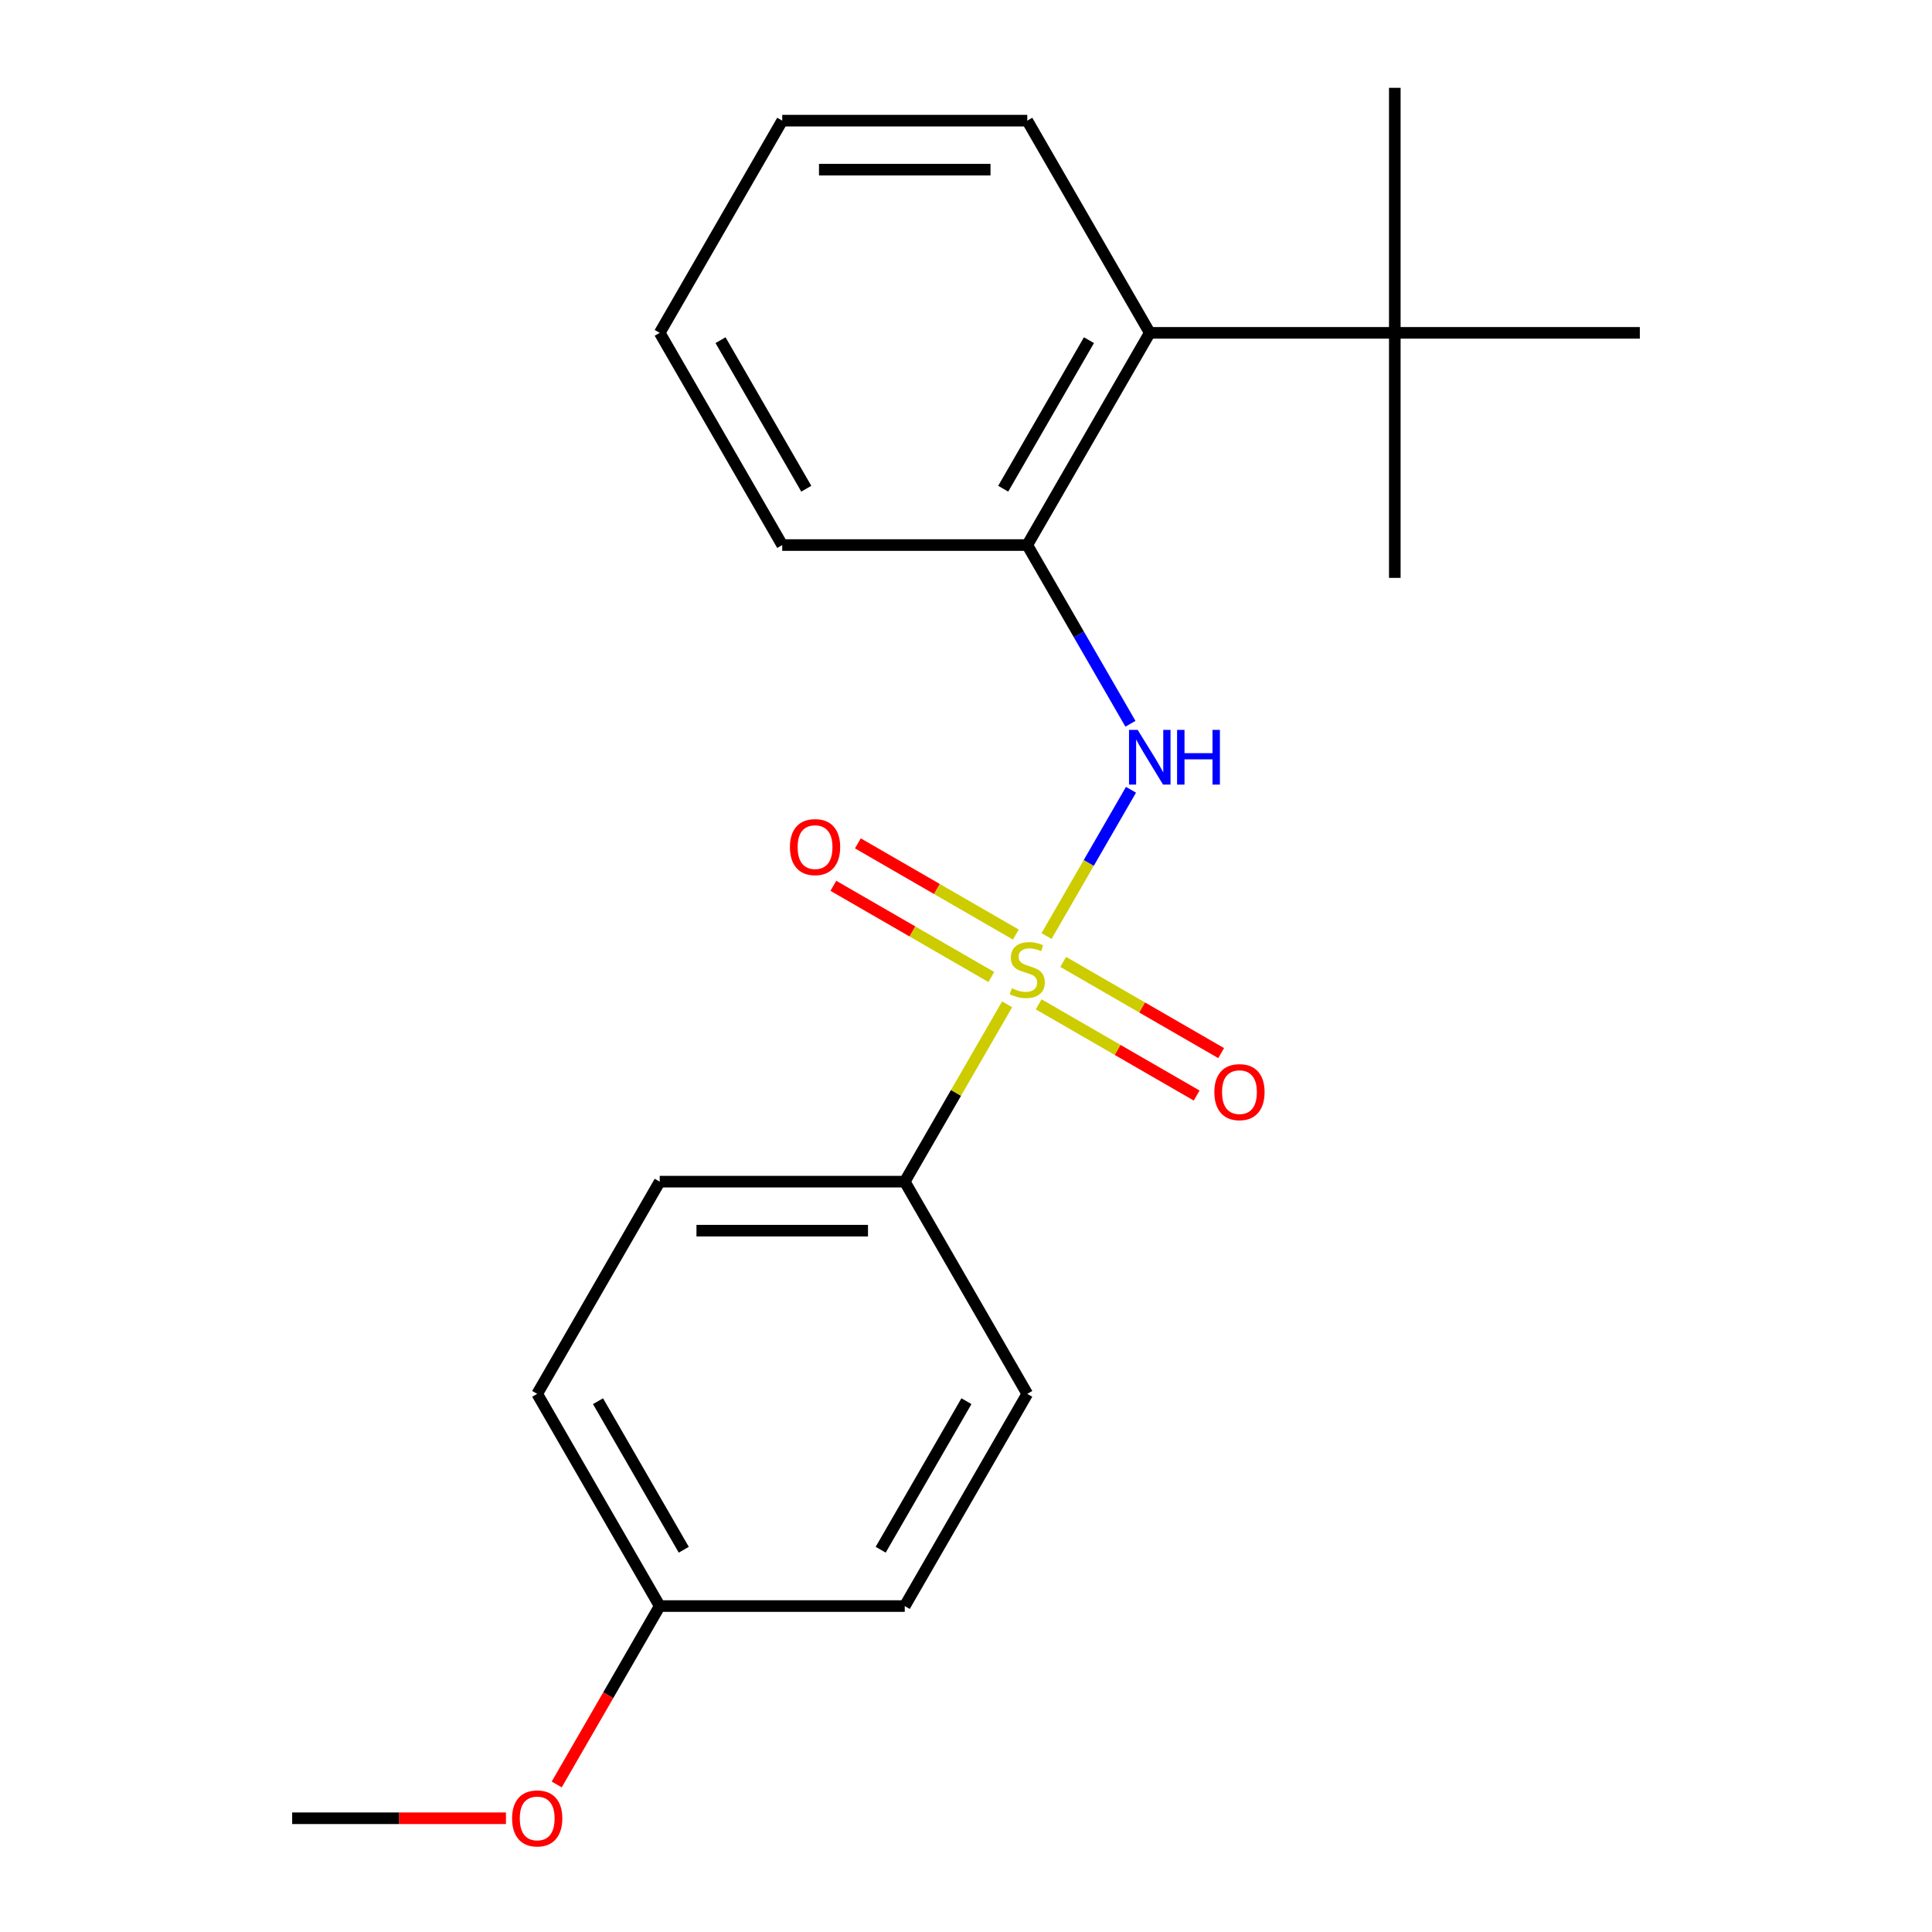 <?xml version='1.0' encoding='iso-8859-1'?>
<svg version='1.1' baseProfile='full'
              xmlns='http://www.w3.org/2000/svg'
                      xmlns:rdkit='http://www.rdkit.org/xml'
                      xmlns:xlink='http://www.w3.org/1999/xlink'
                  xml:space='preserve'
width='1000px' height='1000px' viewBox='0 0 1000 1000'>
<!-- END OF HEADER -->
<rect style='opacity:1.0;fill:#FFFFFF;stroke:none' width='1000' height='1000' x='0' y='0'> </rect>
<path class='bond-0' d='M 541.69,484.497 L 563.546,446.641' style='fill:none;fill-rule:evenodd;stroke:#CCCC00;stroke-width:6px;stroke-linecap:butt;stroke-linejoin:miter;stroke-opacity:1' />
<path class='bond-0' d='M 563.546,446.641 L 585.403,408.784' style='fill:none;fill-rule:evenodd;stroke:#0000FF;stroke-width:6px;stroke-linecap:butt;stroke-linejoin:miter;stroke-opacity:1' />
<path class='bond-2' d='M 521.285,519.839 L 494.789,565.731' style='fill:none;fill-rule:evenodd;stroke:#CCCC00;stroke-width:6px;stroke-linecap:butt;stroke-linejoin:miter;stroke-opacity:1' />
<path class='bond-2' d='M 494.789,565.731 L 468.293,611.624' style='fill:none;fill-rule:evenodd;stroke:#000000;stroke-width:6px;stroke-linecap:butt;stroke-linejoin:miter;stroke-opacity:1' />
<path class='bond-4' d='M 525.797,483.732 L 484.914,460.127' style='fill:none;fill-rule:evenodd;stroke:#CCCC00;stroke-width:6px;stroke-linecap:butt;stroke-linejoin:miter;stroke-opacity:1' />
<path class='bond-4' d='M 484.914,460.127 L 444.03,436.523' style='fill:none;fill-rule:evenodd;stroke:#FF0000;stroke-width:6px;stroke-linecap:butt;stroke-linejoin:miter;stroke-opacity:1' />
<path class='bond-4' d='M 513.115,505.699 L 472.231,482.094' style='fill:none;fill-rule:evenodd;stroke:#CCCC00;stroke-width:6px;stroke-linecap:butt;stroke-linejoin:miter;stroke-opacity:1' />
<path class='bond-4' d='M 472.231,482.094 L 431.347,458.49' style='fill:none;fill-rule:evenodd;stroke:#FF0000;stroke-width:6px;stroke-linecap:butt;stroke-linejoin:miter;stroke-opacity:1' />
<path class='bond-5' d='M 537.616,519.845 L 578.5,543.449' style='fill:none;fill-rule:evenodd;stroke:#CCCC00;stroke-width:6px;stroke-linecap:butt;stroke-linejoin:miter;stroke-opacity:1' />
<path class='bond-5' d='M 578.5,543.449 L 619.384,567.053' style='fill:none;fill-rule:evenodd;stroke:#FF0000;stroke-width:6px;stroke-linecap:butt;stroke-linejoin:miter;stroke-opacity:1' />
<path class='bond-5' d='M 550.299,497.878 L 591.183,521.482' style='fill:none;fill-rule:evenodd;stroke:#CCCC00;stroke-width:6px;stroke-linecap:butt;stroke-linejoin:miter;stroke-opacity:1' />
<path class='bond-5' d='M 591.183,521.482 L 632.067,545.086' style='fill:none;fill-rule:evenodd;stroke:#FF0000;stroke-width:6px;stroke-linecap:butt;stroke-linejoin:miter;stroke-opacity:1' />
<path class='bond-1' d='M 585.114,374.622 L 558.411,328.37' style='fill:none;fill-rule:evenodd;stroke:#0000FF;stroke-width:6px;stroke-linecap:butt;stroke-linejoin:miter;stroke-opacity:1' />
<path class='bond-1' d='M 558.411,328.37 L 531.707,282.117' style='fill:none;fill-rule:evenodd;stroke:#000000;stroke-width:6px;stroke-linecap:butt;stroke-linejoin:miter;stroke-opacity:1' />
<path class='bond-3' d='M 531.707,282.117 L 595.12,172.282' style='fill:none;fill-rule:evenodd;stroke:#000000;stroke-width:6px;stroke-linecap:butt;stroke-linejoin:miter;stroke-opacity:1' />
<path class='bond-3' d='M 519.252,252.959 L 563.641,176.074' style='fill:none;fill-rule:evenodd;stroke:#000000;stroke-width:6px;stroke-linecap:butt;stroke-linejoin:miter;stroke-opacity:1' />
<path class='bond-13' d='M 531.707,282.117 L 404.88,282.117' style='fill:none;fill-rule:evenodd;stroke:#000000;stroke-width:6px;stroke-linecap:butt;stroke-linejoin:miter;stroke-opacity:1' />
<path class='bond-7' d='M 468.293,611.624 L 341.466,611.624' style='fill:none;fill-rule:evenodd;stroke:#000000;stroke-width:6px;stroke-linecap:butt;stroke-linejoin:miter;stroke-opacity:1' />
<path class='bond-7' d='M 449.269,636.989 L 360.49,636.989' style='fill:none;fill-rule:evenodd;stroke:#000000;stroke-width:6px;stroke-linecap:butt;stroke-linejoin:miter;stroke-opacity:1' />
<path class='bond-8' d='M 468.293,611.624 L 531.707,721.459' style='fill:none;fill-rule:evenodd;stroke:#000000;stroke-width:6px;stroke-linecap:butt;stroke-linejoin:miter;stroke-opacity:1' />
<path class='bond-6' d='M 595.12,172.282 L 721.947,172.282' style='fill:none;fill-rule:evenodd;stroke:#000000;stroke-width:6px;stroke-linecap:butt;stroke-linejoin:miter;stroke-opacity:1' />
<path class='bond-14' d='M 595.12,172.282 L 531.707,62.446' style='fill:none;fill-rule:evenodd;stroke:#000000;stroke-width:6px;stroke-linecap:butt;stroke-linejoin:miter;stroke-opacity:1' />
<path class='bond-15' d='M 721.947,172.282 L 721.947,299.109' style='fill:none;fill-rule:evenodd;stroke:#000000;stroke-width:6px;stroke-linecap:butt;stroke-linejoin:miter;stroke-opacity:1' />
<path class='bond-16' d='M 721.947,172.282 L 721.947,45.455' style='fill:none;fill-rule:evenodd;stroke:#000000;stroke-width:6px;stroke-linecap:butt;stroke-linejoin:miter;stroke-opacity:1' />
<path class='bond-17' d='M 721.947,172.282 L 848.775,172.282' style='fill:none;fill-rule:evenodd;stroke:#000000;stroke-width:6px;stroke-linecap:butt;stroke-linejoin:miter;stroke-opacity:1' />
<path class='bond-11' d='M 341.466,611.624 L 278.053,721.459' style='fill:none;fill-rule:evenodd;stroke:#000000;stroke-width:6px;stroke-linecap:butt;stroke-linejoin:miter;stroke-opacity:1' />
<path class='bond-10' d='M 531.707,721.459 L 468.293,831.295' style='fill:none;fill-rule:evenodd;stroke:#000000;stroke-width:6px;stroke-linecap:butt;stroke-linejoin:miter;stroke-opacity:1' />
<path class='bond-10' d='M 500.228,725.252 L 455.838,802.137' style='fill:none;fill-rule:evenodd;stroke:#000000;stroke-width:6px;stroke-linecap:butt;stroke-linejoin:miter;stroke-opacity:1' />
<path class='bond-9' d='M 341.466,831.295 L 468.293,831.295' style='fill:none;fill-rule:evenodd;stroke:#000000;stroke-width:6px;stroke-linecap:butt;stroke-linejoin:miter;stroke-opacity:1' />
<path class='bond-12' d='M 341.466,831.295 L 314.808,877.467' style='fill:none;fill-rule:evenodd;stroke:#000000;stroke-width:6px;stroke-linecap:butt;stroke-linejoin:miter;stroke-opacity:1' />
<path class='bond-12' d='M 314.808,877.467 L 288.151,923.639' style='fill:none;fill-rule:evenodd;stroke:#FF0000;stroke-width:6px;stroke-linecap:butt;stroke-linejoin:miter;stroke-opacity:1' />
<path class='bond-21' d='M 341.466,831.295 L 278.053,721.459' style='fill:none;fill-rule:evenodd;stroke:#000000;stroke-width:6px;stroke-linecap:butt;stroke-linejoin:miter;stroke-opacity:1' />
<path class='bond-21' d='M 353.921,802.137 L 309.532,725.252' style='fill:none;fill-rule:evenodd;stroke:#000000;stroke-width:6px;stroke-linecap:butt;stroke-linejoin:miter;stroke-opacity:1' />
<path class='bond-18' d='M 261.882,941.13 L 206.554,941.13' style='fill:none;fill-rule:evenodd;stroke:#FF0000;stroke-width:6px;stroke-linecap:butt;stroke-linejoin:miter;stroke-opacity:1' />
<path class='bond-18' d='M 206.554,941.13 L 151.225,941.13' style='fill:none;fill-rule:evenodd;stroke:#000000;stroke-width:6px;stroke-linecap:butt;stroke-linejoin:miter;stroke-opacity:1' />
<path class='bond-19' d='M 404.88,282.117 L 341.466,172.282' style='fill:none;fill-rule:evenodd;stroke:#000000;stroke-width:6px;stroke-linecap:butt;stroke-linejoin:miter;stroke-opacity:1' />
<path class='bond-19' d='M 417.335,252.959 L 372.945,176.074' style='fill:none;fill-rule:evenodd;stroke:#000000;stroke-width:6px;stroke-linecap:butt;stroke-linejoin:miter;stroke-opacity:1' />
<path class='bond-22' d='M 531.707,62.446 L 404.88,62.446' style='fill:none;fill-rule:evenodd;stroke:#000000;stroke-width:6px;stroke-linecap:butt;stroke-linejoin:miter;stroke-opacity:1' />
<path class='bond-22' d='M 512.683,87.812 L 423.904,87.812' style='fill:none;fill-rule:evenodd;stroke:#000000;stroke-width:6px;stroke-linecap:butt;stroke-linejoin:miter;stroke-opacity:1' />
<path class='bond-20' d='M 341.466,172.282 L 404.88,62.446' style='fill:none;fill-rule:evenodd;stroke:#000000;stroke-width:6px;stroke-linecap:butt;stroke-linejoin:miter;stroke-opacity:1' />
<path  class='atom-0' d='M 523.707 511.508
Q 524.027 511.628, 525.347 512.188
Q 526.667 512.748, 528.107 513.108
Q 529.587 513.428, 531.027 513.428
Q 533.707 513.428, 535.267 512.148
Q 536.827 510.828, 536.827 508.548
Q 536.827 506.988, 536.027 506.028
Q 535.267 505.068, 534.067 504.548
Q 532.867 504.028, 530.867 503.428
Q 528.347 502.668, 526.827 501.948
Q 525.347 501.228, 524.267 499.708
Q 523.227 498.188, 523.227 495.628
Q 523.227 492.068, 525.627 489.868
Q 528.067 487.668, 532.867 487.668
Q 536.147 487.668, 539.867 489.228
L 538.947 492.308
Q 535.547 490.908, 532.987 490.908
Q 530.227 490.908, 528.707 492.068
Q 527.187 493.188, 527.227 495.148
Q 527.227 496.668, 527.987 497.588
Q 528.787 498.508, 529.907 499.028
Q 531.067 499.548, 532.987 500.148
Q 535.547 500.948, 537.067 501.748
Q 538.587 502.548, 539.667 504.188
Q 540.787 505.788, 540.787 508.548
Q 540.787 512.468, 538.147 514.588
Q 535.547 516.668, 531.187 516.668
Q 528.667 516.668, 526.747 516.108
Q 524.867 515.588, 522.627 514.668
L 523.707 511.508
' fill='#CCCC00'/>
<path  class='atom-1' d='M 588.86 377.793
L 598.14 392.793
Q 599.06 394.273, 600.54 396.953
Q 602.02 399.633, 602.1 399.793
L 602.1 377.793
L 605.86 377.793
L 605.86 406.113
L 601.98 406.113
L 592.02 389.713
Q 590.86 387.793, 589.62 385.593
Q 588.42 383.393, 588.06 382.713
L 588.06 406.113
L 584.38 406.113
L 584.38 377.793
L 588.86 377.793
' fill='#0000FF'/>
<path  class='atom-1' d='M 609.26 377.793
L 613.1 377.793
L 613.1 389.833
L 627.58 389.833
L 627.58 377.793
L 631.42 377.793
L 631.42 406.113
L 627.58 406.113
L 627.58 393.033
L 613.1 393.033
L 613.1 406.113
L 609.26 406.113
L 609.26 377.793
' fill='#0000FF'/>
<path  class='atom-5' d='M 408.871 438.455
Q 408.871 431.655, 412.231 427.855
Q 415.591 424.055, 421.871 424.055
Q 428.151 424.055, 431.511 427.855
Q 434.871 431.655, 434.871 438.455
Q 434.871 445.335, 431.471 449.255
Q 428.071 453.135, 421.871 453.135
Q 415.631 453.135, 412.231 449.255
Q 408.871 445.375, 408.871 438.455
M 421.871 449.935
Q 426.191 449.935, 428.511 447.055
Q 430.871 444.135, 430.871 438.455
Q 430.871 432.895, 428.511 430.095
Q 426.191 427.255, 421.871 427.255
Q 417.551 427.255, 415.191 430.055
Q 412.871 432.855, 412.871 438.455
Q 412.871 444.175, 415.191 447.055
Q 417.551 449.935, 421.871 449.935
' fill='#FF0000'/>
<path  class='atom-6' d='M 628.542 565.282
Q 628.542 558.482, 631.902 554.682
Q 635.262 550.882, 641.542 550.882
Q 647.822 550.882, 651.182 554.682
Q 654.542 558.482, 654.542 565.282
Q 654.542 572.162, 651.142 576.082
Q 647.742 579.962, 641.542 579.962
Q 635.302 579.962, 631.902 576.082
Q 628.542 572.202, 628.542 565.282
M 641.542 576.762
Q 645.862 576.762, 648.182 573.882
Q 650.542 570.962, 650.542 565.282
Q 650.542 559.722, 648.182 556.922
Q 645.862 554.082, 641.542 554.082
Q 637.222 554.082, 634.862 556.882
Q 632.542 559.682, 632.542 565.282
Q 632.542 571.002, 634.862 573.882
Q 637.222 576.762, 641.542 576.762
' fill='#FF0000'/>
<path  class='atom-13' d='M 265.053 941.21
Q 265.053 934.41, 268.413 930.61
Q 271.773 926.81, 278.053 926.81
Q 284.333 926.81, 287.693 930.61
Q 291.053 934.41, 291.053 941.21
Q 291.053 948.09, 287.653 952.01
Q 284.253 955.89, 278.053 955.89
Q 271.813 955.89, 268.413 952.01
Q 265.053 948.13, 265.053 941.21
M 278.053 952.69
Q 282.373 952.69, 284.693 949.81
Q 287.053 946.89, 287.053 941.21
Q 287.053 935.65, 284.693 932.85
Q 282.373 930.01, 278.053 930.01
Q 273.733 930.01, 271.373 932.81
Q 269.053 935.61, 269.053 941.21
Q 269.053 946.93, 271.373 949.81
Q 273.733 952.69, 278.053 952.69
' fill='#FF0000'/>
</svg>
